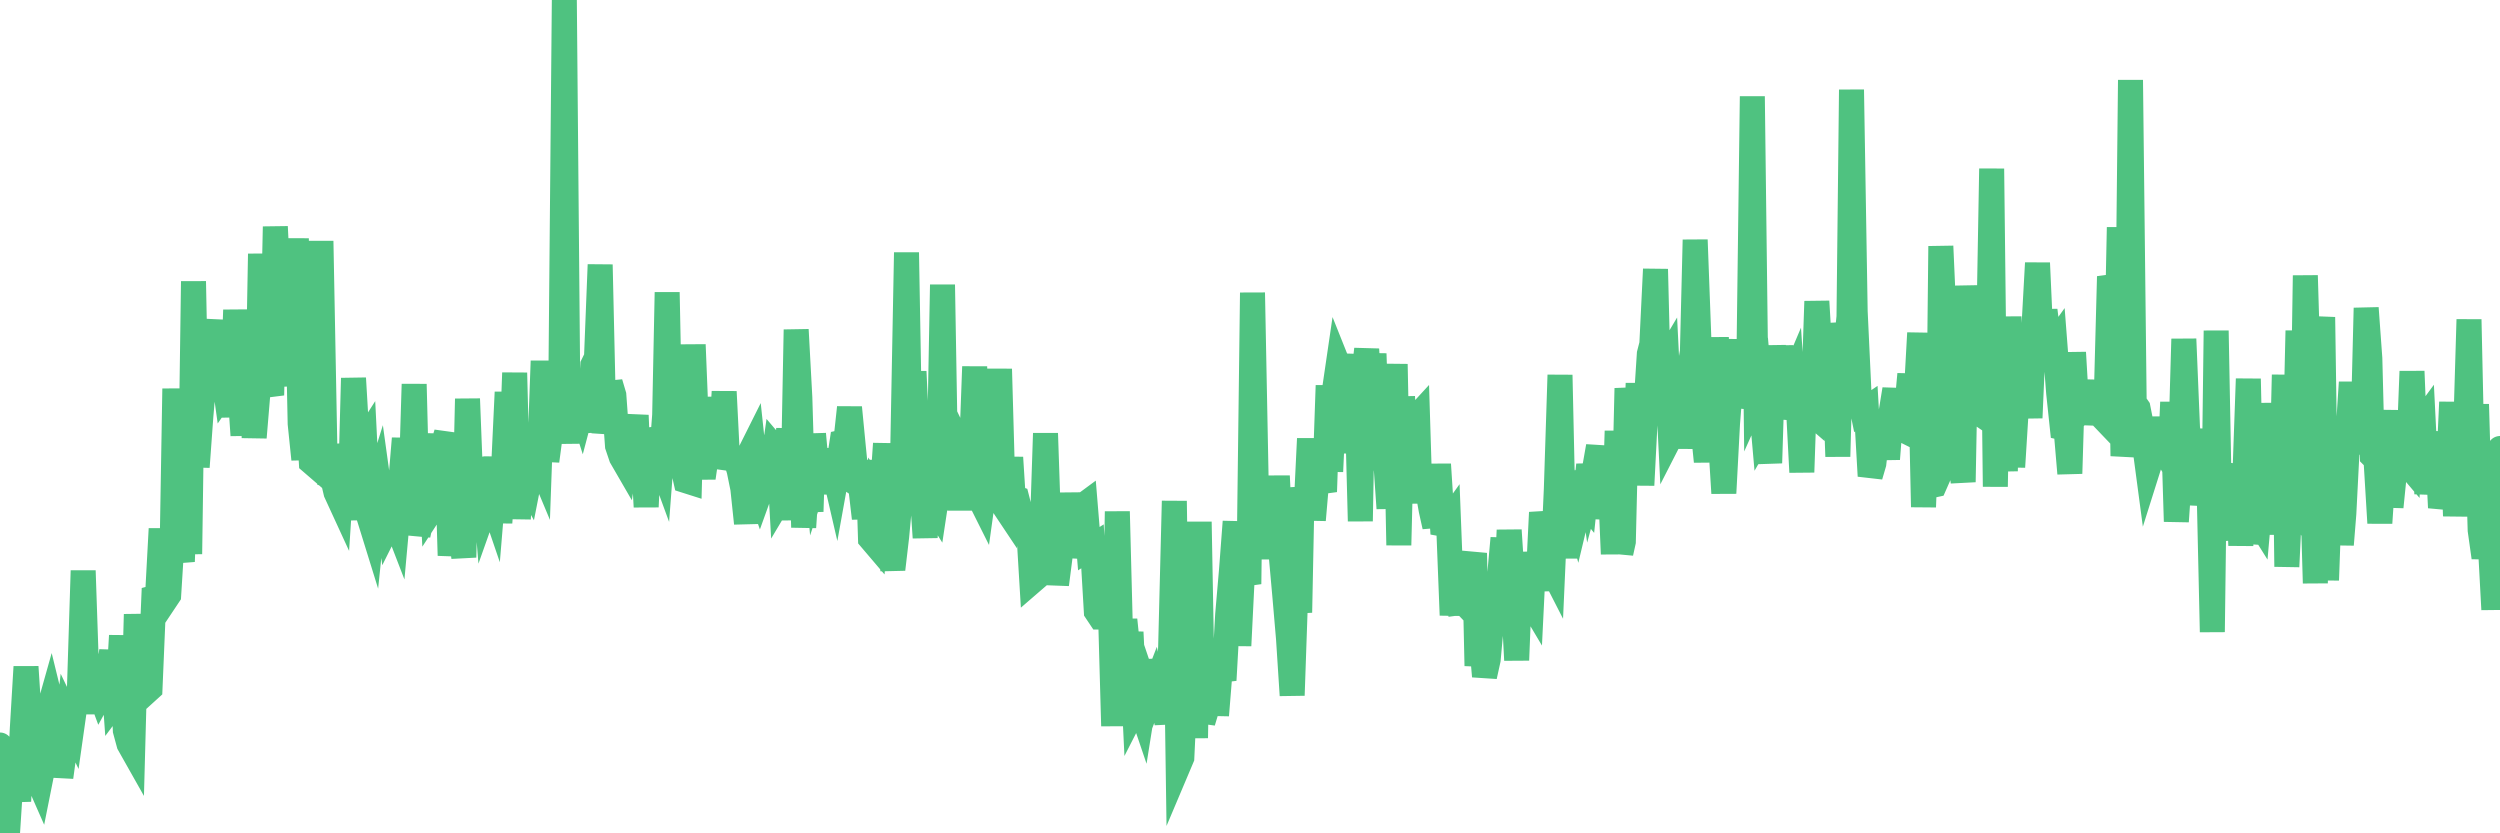 <?xml version="1.0"?><svg width="150px" height="50px" xmlns="http://www.w3.org/2000/svg" xmlns:xlink="http://www.w3.org/1999/xlink"> <polyline fill="none" stroke="#4fc280" stroke-width="1.5px" stroke-linecap="round" stroke-miterlimit="5" points="0.00,44.70 0.22,46.55 0.45,50.00 0.67,46.59 0.89,45.94 1.12,48.07 1.34,43.70 1.56,40.01 1.79,43.56 1.93,42.21 2.16,46.51 2.38,47.01 2.60,45.91 2.83,42.91 3.05,42.13 3.27,43.03 3.50,41.85 3.65,46.63 3.87,45.03 4.09,43.10 4.32,43.58 4.54,42.03 4.76,41.51 4.99,34.24 5.21,40.72 5.36,41.25 5.58,42.76 5.80,41.07 6.03,41.69 6.25,41.29 6.47,40.76 6.70,39.05 6.92,42.10 7.07,41.90 7.29,38.14 7.52,43.83 7.74,44.64 7.96,45.03 8.18,36.86 8.41,41.22 8.63,37.72 8.78,41.52 9.00,41.32 9.23,35.86 9.45,35.80 9.67,31.73 9.90,36.04 10.12,35.71 10.34,32.18 10.49,23.32 10.71,32.52 10.94,33.69 11.16,27.92 11.38,33.24 11.61,16.88 11.83,28.02 12.05,24.99 12.20,23.25 12.43,22.41 12.65,20.26 12.87,19.28 13.10,21.08 13.32,21.83 13.54,23.41 13.77,23.08 13.91,25.01 14.14,18.60 14.36,22.86 14.58,26.12 14.81,20.38 15.03,21.88 15.25,26.25 15.48,23.50 15.63,15.23 15.85,22.03 16.07,22.89 16.30,23.71 16.52,13.60 16.74,18.13 16.96,19.41 17.19,18.24 17.41,20.57 17.56,23.16 17.78,14.31 18.01,25.42 18.23,27.56 18.45,23.64 18.68,27.73 18.90,27.92 19.12,15.20 19.27,15.20 19.49,26.80 19.72,28.53 19.94,28.61 20.16,29.55 20.39,30.05 20.61,26.68 20.83,28.06 20.98,31.20 21.21,22.69 21.43,26.42 21.65,26.81 21.88,26.45 22.10,30.89 22.32,31.60 22.55,29.39 22.69,28.94 22.92,30.60 23.14,29.72 23.36,31.39 23.59,30.93 23.81,31.50 24.03,29.08 24.26,26.31 24.41,28.63 24.63,30.21 24.85,23.05 25.08,32.10 25.30,31.07 25.52,28.18 25.74,26.05 25.97,30.46 26.12,30.23 26.34,29.55 26.56,26.73 26.79,26.00 27.01,33.33 27.23,31.14 27.46,27.20 27.68,32.27 27.83,33.44 28.05,23.93 28.27,29.59 28.50,30.09 28.72,31.28 28.94,27.45 29.17,30.27 29.39,29.65 29.54,30.09 29.76,27.44 29.99,31.36 30.21,28.19 30.43,23.53 30.66,28.38 30.88,22.37 31.10,31.13 31.25,28.40 31.47,28.62 31.70,29.04 31.92,27.92 32.14,27.20 32.37,27.75 32.59,21.66 32.81,27.66 33.04,25.93 33.19,22.11 33.41,26.14 33.63,25.41 33.86,-0.00 34.08,24.88 34.30,26.54 34.52,24.54 34.75,24.11 34.90,24.58 35.12,23.75 35.34,25.92 35.57,21.90 35.79,21.45 36.01,15.88 36.24,25.98 36.46,24.58 36.61,22.97 36.83,23.71 37.05,26.75 37.28,27.43 37.50,27.81 37.72,26.42 37.95,26.63 38.17,24.92 38.32,28.54 38.54,26.24 38.77,30.41 38.99,25.77 39.21,26.43 39.44,27.21 39.66,27.81 39.88,24.91 40.03,17.54 40.25,28.45 40.48,26.58 40.70,27.44 40.92,27.82 41.15,28.84 41.37,28.91 41.59,20.68 41.74,24.40 41.97,27.32 42.19,28.67 42.41,27.16 42.64,23.86 42.86,26.31 43.08,26.01 43.30,26.03 43.45,23.50 43.68,28.11 43.90,27.45 44.12,27.47 44.35,28.23 44.57,29.31 44.79,31.40 45.02,27.11 45.17,26.81 45.39,28.87 45.61,29.51 45.83,28.90 46.06,26.16 46.28,28.44 46.50,26.89 46.73,27.16 46.88,29.82 47.10,29.45 47.32,25.72 47.55,31.20 47.77,19.78 47.99,23.85 48.22,31.64 48.44,28.32 48.66,30.69 48.81,26.04 49.03,28.48 49.26,27.79 49.48,26.99 49.70,29.60 49.93,27.79 50.15,28.74 50.37,27.52 50.52,26.54 50.75,26.49 50.97,24.45 51.19,26.72 51.42,29.04 51.64,29.19 51.86,31.10 52.08,27.62 52.23,32.32 52.46,32.59 52.68,29.63 52.90,29.95 53.13,26.62 53.35,32.82 53.57,34.16 53.80,32.19 53.95,30.57 54.17,26.73 54.39,15.15 54.61,27.63 54.84,22.29 55.06,27.11 55.28,28.80 55.51,32.26 55.66,27.69 55.88,30.10 56.10,30.45 56.33,28.93 56.55,17.08 56.77,29.91 57.00,25.22 57.22,26.40 57.37,27.31 57.59,30.59 57.81,27.21 58.04,27.69 58.26,27.97 58.48,22.00 58.71,29.76 58.93,30.20 59.08,29.12 59.30,28.45 59.53,30.49 59.75,28.65 59.97,22.14 60.20,30.32 60.42,30.65 60.64,27.45 60.79,29.82 61.01,29.90 61.24,30.80 61.46,31.02 61.68,31.08 61.91,34.90 62.13,34.71 62.35,31.22 62.50,32.93 62.73,26.00 62.95,32.49 63.17,30.86 63.39,35.07 63.62,33.28 63.84,31.33 64.06,33.35 64.21,29.58 64.44,33.43 64.66,32.06 64.88,30.41 65.11,30.24 65.33,32.92 65.55,32.78 65.78,36.69 66.00,37.02 66.15,37.02 66.37,36.63 66.59,35.32 66.82,43.56 67.04,30.69 67.26,39.19 67.49,37.19 67.71,39.33 67.86,37.93 68.08,42.51 68.31,42.06 68.53,42.71 68.75,41.33 68.98,42.01 69.20,41.44 69.42,42.48 69.57,39.57 69.79,41.82 70.02,43.41 70.24,38.78 70.46,30.06 70.69,45.98 70.91,45.46 71.13,40.76 71.28,37.86 71.51,37.14 71.73,44.28 71.95,31.31 72.17,43.32 72.40,42.55 72.62,39.02 72.84,39.09 72.99,42.92 73.22,40.07 73.44,40.81 73.66,36.88 73.89,34.21 74.11,31.30 74.33,38.74 74.56,34.08 74.70,34.27 74.93,35.04 75.15,17.56 75.37,28.91 75.60,30.81 75.82,31.85 76.04,31.79 76.27,29.51 76.42,33.54 76.64,28.56 76.86,33.18 77.09,35.75 77.31,38.31 77.53,41.72 77.76,35.07 77.98,36.75 78.13,29.25 78.35,30.86 78.57,26.32 78.80,31.20 79.02,28.65 79.24,28.76 79.47,29.50 79.69,23.13 79.84,28.29 80.06,23.46 80.29,21.89 80.51,22.44 80.73,23.37 80.95,21.27 81.18,27.18 81.40,22.90 81.62,31.27 81.77,22.99 82.00,20.95 82.22,24.83 82.44,21.22 82.67,28.14 82.89,27.48 83.11,27.17 83.34,30.50 83.48,27.42 83.71,21.85 83.93,32.71 84.15,23.81 84.38,27.27 84.60,30.18 84.82,25.21 85.05,24.96 85.20,29.83 85.42,27.99 85.64,29.29 85.87,30.60 86.09,31.59 86.31,27.86 86.54,31.44 86.76,31.48 86.91,31.27 87.13,36.91 87.35,33.83 87.58,36.16 87.80,36.13 88.02,36.36 88.25,34.26 88.47,33.19 88.62,39.95 88.84,37.89 89.07,40.58 89.29,39.58 89.51,37.17 89.73,35.90 89.96,34.73 90.18,32.29 90.33,36.56 90.55,31.81 90.78,35.37 91.00,39.61 91.22,34.08 91.45,35.90 91.67,35.84 91.89,36.21 92.04,33.14 92.26,35.44 92.49,30.75 92.71,32.02 92.93,33.81 93.16,34.26 93.38,29.34 93.60,22.50 93.75,29.28 93.98,33.48 94.20,28.77 94.42,29.91 94.65,30.75 94.87,29.83 95.09,30.10 95.32,27.89 95.46,28.87 95.69,28.03 95.91,26.78 96.13,31.11 96.36,29.20 96.58,28.05 96.80,33.24 97.03,25.86 97.25,33.18 97.40,32.50 97.62,23.30 97.85,25.48 98.07,28.92 98.29,23.00 98.51,29.11 98.74,24.62 98.96,21.23 99.11,20.65 99.33,16.15 99.56,25.38 99.78,21.94 100.00,21.57 100.23,26.22 100.45,25.79 100.67,24.72 100.82,26.88 101.04,24.12 101.27,22.74 101.49,23.29 101.71,14.39 101.94,20.58 102.16,25.52 102.38,27.69 102.53,25.90 102.76,26.57 102.98,20.25 103.20,25.86 103.43,29.59 103.65,25.43 103.87,22.61 104.10,24.39 104.24,23.59 104.47,20.39 104.69,24.43 104.91,23.59 105.14,5.78 105.36,23.68 105.58,23.19 105.81,25.81 105.96,25.55 106.18,27.78 106.40,20.74 106.63,24.47 106.85,20.77 107.07,23.37 107.30,23.38 107.52,22.86 107.67,25.13 107.89,24.14 108.11,28.33 108.34,21.61 108.56,24.68 108.78,24.87 109.01,18.08 109.23,21.79 109.38,22.49 109.60,21.44 109.82,23.44 110.05,21.12 110.27,27.39 110.49,19.39 110.72,21.15 110.94,19.01 111.09,5.38 111.31,18.68 111.54,23.59 111.76,24.67 111.98,24.52 112.21,28.56 112.43,27.81 112.65,25.84 112.88,26.70 113.02,25.45 113.25,27.54 113.47,24.71 113.69,23.36 113.92,25.66 114.14,25.77 114.36,24.96 114.59,22.45 114.74,25.63 114.96,23.96 115.18,19.98 115.41,30.42 115.63,24.66 115.85,29.14 116.08,29.09 116.30,28.59 116.45,14.77 116.67,19.75 116.89,23.18 117.12,25.23 117.34,19.78 117.56,27.06 117.79,28.92 118.01,17.15 118.16,19.84 118.38,24.54 118.60,24.69 118.83,18.31 119.05,24.31 119.27,23.13 119.50,10.12 119.72,29.20 119.87,20.45 120.09,24.48 120.32,28.26 120.54,19.00 120.76,28.02 120.99,24.33 121.21,20.30 121.43,20.93 121.58,22.04 121.80,25.07 122.03,19.75 122.25,15.78 122.47,20.64 122.70,18.62 122.92,20.42 123.14,20.81 123.29,20.60 123.52,23.58 123.74,25.66 123.96,25.71 124.19,28.41 124.41,21.15 124.63,24.88 124.86,24.61 125.00,23.94 125.23,25.38 125.45,24.44 125.67,24.43 125.90,22.87 126.12,25.01 126.34,25.24 126.57,16.59 126.72,17.08 126.94,24.29 127.16,13.64 127.38,27.36 127.61,25.46 127.83,4.80 128.05,24.15 128.28,24.48 128.43,25.24 128.65,26.51 128.87,28.16 129.10,27.43 129.32,25.57 129.54,27.37 129.77,25.06 129.99,27.27 130.21,27.64 130.36,24.13 130.58,31.29 130.81,27.93 131.03,20.34 131.25,25.66 131.48,27.57 131.70,29.55 131.92,25.74 132.07,30.30 132.30,28.53 132.52,28.18 132.74,37.92 132.97,19.84 133.19,31.51 133.41,31.26 133.64,32.36 133.78,28.75 134.01,28.67 134.23,27.95 134.45,32.72 134.68,28.92 134.90,22.73 135.12,32.60 135.35,31.04 135.50,31.28 135.72,28.78 135.94,30.41 136.16,24.20 136.39,28.78 136.61,25.13 136.83,32.07 137.06,22.49 137.21,34.00 137.43,29.34 137.65,29.75 137.88,19.84 138.10,30.65 138.32,16.53 138.55,24.25 138.77,29.80 138.92,34.99 139.14,21.36 139.36,19.03 139.59,34.81 139.81,28.72 140.03,25.20 140.26,28.46 140.48,32.68 140.63,30.82 140.85,26.51 141.08,22.94 141.30,26.48 141.52,24.38 141.75,27.24 141.97,18.48 142.19,21.51 142.34,27.36 142.56,27.58 142.79,31.38 143.01,28.07 143.23,24.63 143.46,30.42 143.68,28.24 143.90,26.07 144.05,25.07 144.28,27.66 144.50,27.92 144.72,22.28 144.95,27.96 145.17,25.53 145.39,25.23 145.61,29.62 145.84,27.72 145.99,27.36 146.21,25.94 146.43,30.46 146.66,29.47 146.88,28.90 147.10,24.13 147.33,30.96 147.55,27.07 147.70,28.56 147.92,26.54 148.14,19.17 148.37,29.67 148.59,24.26 148.81,31.81 149.04,33.45 149.26,32.20 149.41,32.49 149.63,36.57 149.86,29.33 150.00,26.91 "/></svg>